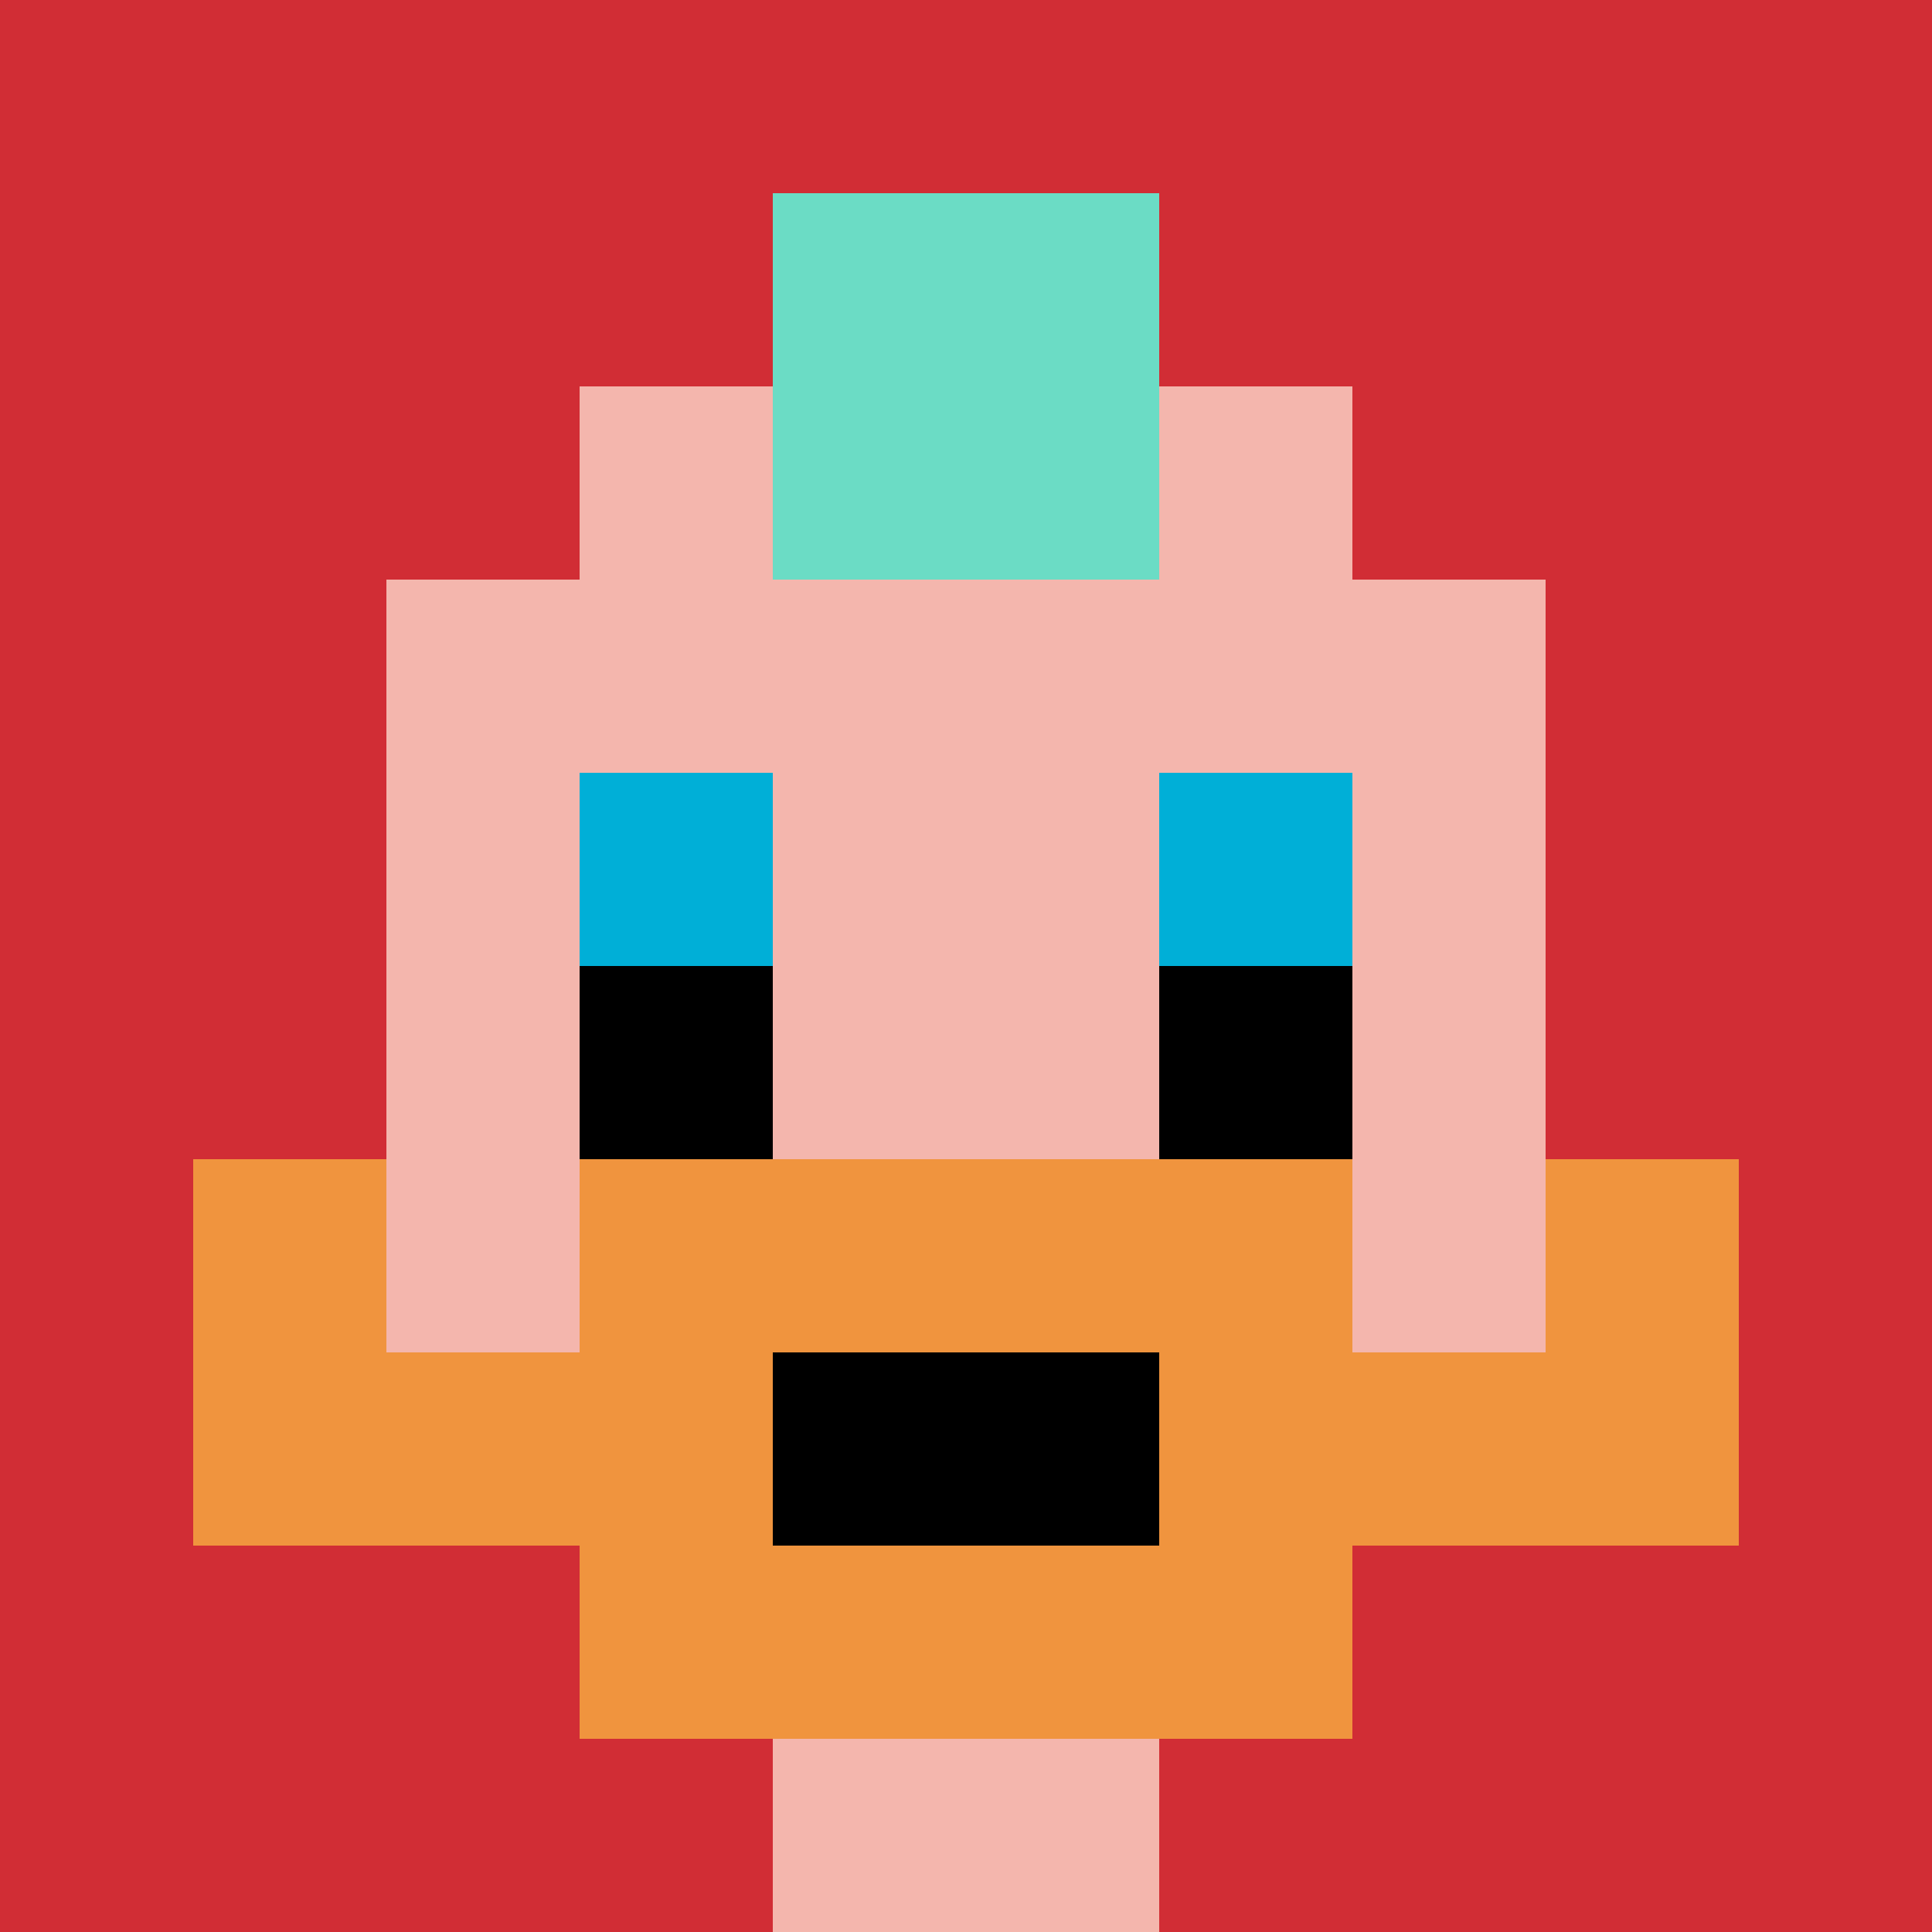 <svg xmlns="http://www.w3.org/2000/svg" version="1.1" width="278" height="278"><title>'goose-pfp-999240' by Dmitri Cherniak</title><desc>seed=999240
backgroundColor=#ffffff
padding=20
innerPadding=0
timeout=500
dimension=1
border=false
Save=function(){return n.handleSave()}
frame=15

Rendered at Wed Oct 04 2023 13:18:41 GMT+1100 (Australian Eastern Daylight Time)
Generated in &lt;1ms
</desc><defs></defs><rect width="100%" height="100%" fill="#ffffff"></rect><g><g id="0-0"><rect x="0" y="0" height="278" width="278" fill="#D12D35"></rect><g><rect id="0-0-3-2-4-7" x="83.4" y="55.6" width="111.2" height="194.6" fill="#F4B6AD"></rect><rect id="0-0-2-3-6-5" x="55.6" y="83.4" width="166.8" height="139" fill="#F4B6AD"></rect><rect id="0-0-4-8-2-2" x="111.2" y="222.4" width="55.6" height="55.6" fill="#F4B6AD"></rect><rect id="0-0-1-7-8-1" x="27.8" y="194.6" width="222.4" height="27.8" fill="#F0943E"></rect><rect id="0-0-3-6-4-3" x="83.4" y="166.8" width="111.2" height="83.4" fill="#F0943E"></rect><rect id="0-0-4-7-2-1" x="111.2" y="194.6" width="55.6" height="27.8" fill="#000000"></rect><rect id="0-0-1-6-1-2" x="27.8" y="166.8" width="27.8" height="55.6" fill="#F0943E"></rect><rect id="0-0-8-6-1-2" x="222.4" y="166.8" width="27.8" height="55.6" fill="#F0943E"></rect><rect id="0-0-3-4-1-1" x="83.4" y="111.2" width="27.8" height="27.8" fill="#00AFD7"></rect><rect id="0-0-6-4-1-1" x="166.8" y="111.2" width="27.8" height="27.8" fill="#00AFD7"></rect><rect id="0-0-3-5-1-1" x="83.4" y="139" width="27.8" height="27.8" fill="#000000"></rect><rect id="0-0-6-5-1-1" x="166.8" y="139" width="27.8" height="27.8" fill="#000000"></rect><rect id="0-0-4-1-2-2" x="111.2" y="27.8" width="55.6" height="55.6" fill="#6BDCC5"></rect></g><rect x="0" y="0" stroke="white" stroke-width="0" height="278" width="278" fill="none"></rect></g></g></svg>